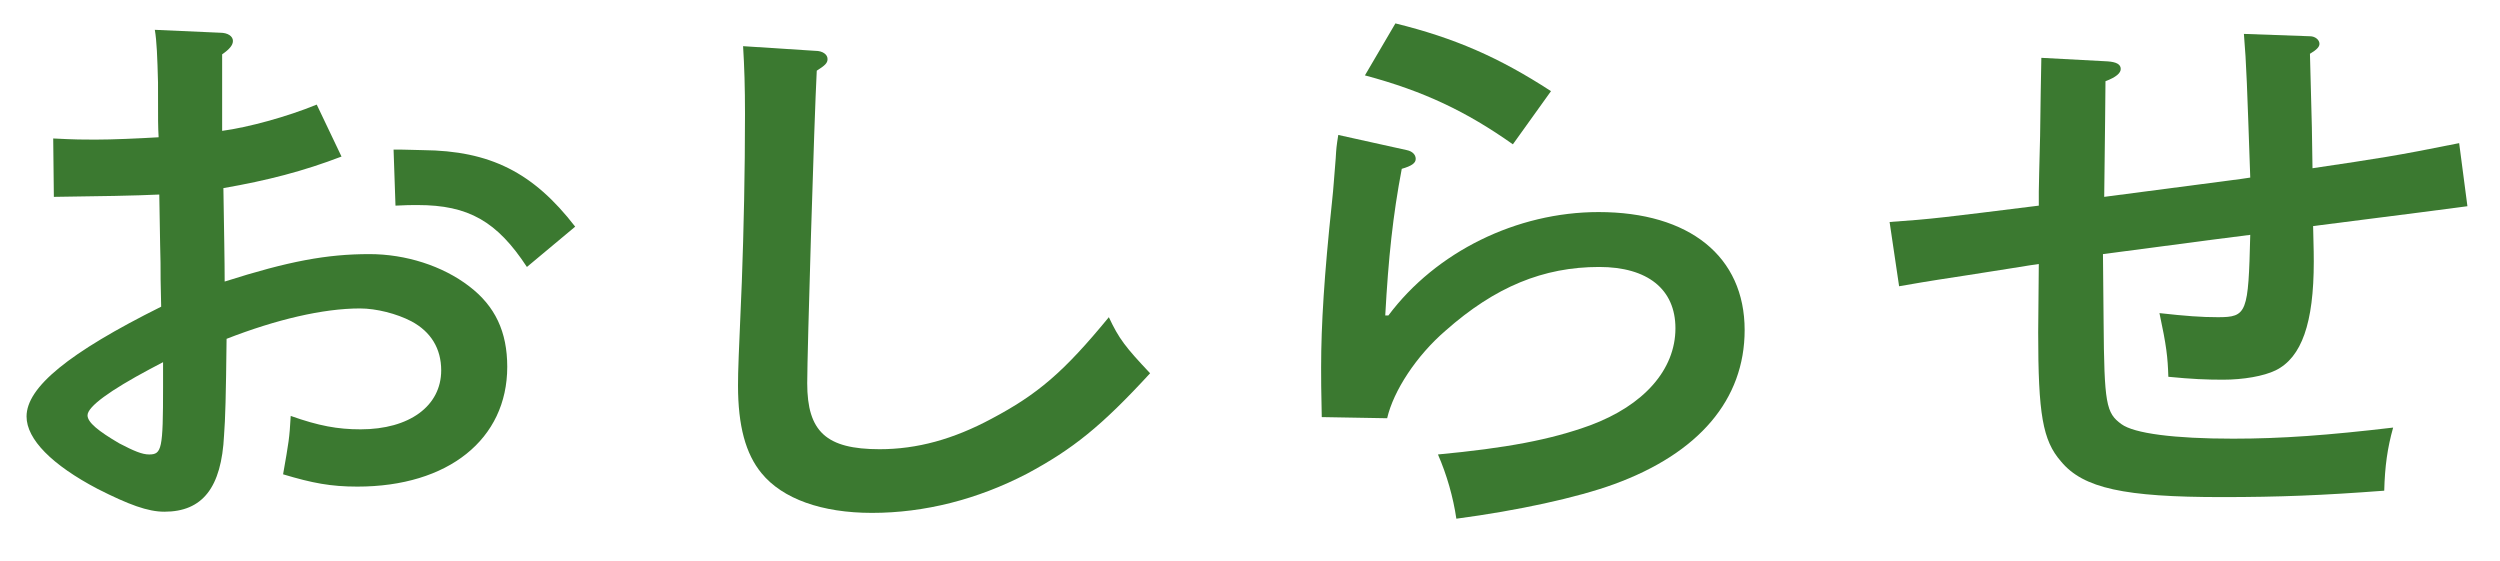 <?xml version="1.0" encoding="UTF-8"?>
<svg width="98px" height="22px" viewBox="0 0 98 22" version="1.1" xmlns="http://www.w3.org/2000/svg" xmlns:xlink="http://www.w3.org/1999/xlink">
    <title>gnav-news-green</title>
    <g id="Page-1" stroke="none" stroke-width="1" fill="none" fill-rule="evenodd">
        <g id="Artboard" transform="translate(-420, -661)" fill="#3B7930">
            <g id="Group-84" transform="translate(421, 661)">
                <path d="M19.655,10.465 C18.485,8.679 17.365,8.038 15.374,8.038 C15.125,8.038 14.901,8.038 14.503,8.061 L14.428,5.863 C14.727,5.863 14.727,5.863 15.573,5.885 C18.212,5.908 19.904,6.756 21.547,8.885 L19.655,10.465 Z M5.392,14.197 C5.169,14.312 4.995,14.403 4.87,14.472 C3.327,15.296 2.431,15.937 2.431,16.281 C2.431,16.556 2.854,16.899 3.676,17.38 C4.248,17.678 4.571,17.815 4.845,17.815 C5.343,17.815 5.392,17.609 5.392,15.159 L5.392,14.197 Z M12.387,6.137 C10.894,6.71 9.475,7.076 7.757,7.374 C7.783,9.045 7.807,10.259 7.807,11.037 C10.321,10.236 11.815,9.961 13.482,9.961 C14.901,9.961 16.345,10.419 17.39,11.221 C18.411,11.999 18.884,13.006 18.884,14.38 C18.884,17.219 16.569,19.075 13.009,19.075 C11.964,19.075 11.242,18.937 10.097,18.593 C10.321,17.311 10.346,17.196 10.396,16.304 C11.491,16.693 12.237,16.83 13.134,16.83 C15.05,16.83 16.295,15.915 16.295,14.517 C16.295,13.671 15.897,13.006 15.125,12.594 C14.553,12.296 13.756,12.091 13.109,12.091 C11.665,12.091 9.823,12.526 7.882,13.282 C7.857,15.548 7.832,16.418 7.783,17.06 C7.683,19.12 6.936,20.059 5.443,20.059 C4.796,20.059 4.048,19.784 2.829,19.166 C1.037,18.227 0.041,17.219 0.041,16.327 C0.041,15.182 1.684,13.831 5.318,12.022 C5.293,10.9 5.293,10.9 5.293,10.304 C5.293,10.259 5.268,9.366 5.244,7.626 C4.298,7.671 2.903,7.694 1.111,7.717 L1.086,5.428 C1.933,5.473 2.306,5.473 2.729,5.473 C3.426,5.473 4.422,5.428 5.218,5.381 C5.194,4.901 5.194,4.901 5.194,3.23 C5.169,2.244 5.144,1.604 5.069,1.169 L7.632,1.283 C7.932,1.283 8.131,1.421 8.131,1.604 C8.131,1.764 8.006,1.924 7.708,2.13 L7.708,5.13 C8.729,4.992 10.246,4.58 11.416,4.1 L12.387,6.137 Z" id="Fill-22"></path>
                <path d="M30.967,1.993 C31.24,1.993 31.44,2.13 31.44,2.314 C31.44,2.474 31.34,2.566 31.017,2.771 C30.917,4.649 30.643,13.831 30.643,15.021 C30.643,16.922 31.39,17.609 33.481,17.609 C34.949,17.609 36.368,17.219 37.862,16.418 C39.679,15.456 40.7,14.586 42.467,12.434 C42.864,13.282 43.114,13.602 44.084,14.632 C42.168,16.716 41.048,17.609 39.255,18.571 C37.314,19.578 35.248,20.105 33.182,20.105 C31.215,20.105 29.673,19.555 28.851,18.548 C28.229,17.792 27.93,16.693 27.93,15.113 C27.93,14.495 27.955,13.968 28.08,11.037 C28.154,9.023 28.204,6.756 28.204,4.466 C28.204,3.436 28.179,2.611 28.129,1.81 L30.967,1.993 Z" id="Fill-24"></path>
                <path d="M53.7,0.917 C56.015,1.489 57.757,2.245 59.799,3.573 L58.305,5.657 C56.488,4.375 54.82,3.573 52.505,2.955 L53.7,0.917 Z M54.148,5.885 C54.372,5.931 54.496,6.069 54.496,6.229 C54.496,6.389 54.347,6.504 53.949,6.618 C53.601,8.45 53.426,10.098 53.302,12.365 L53.426,12.365 C55.293,9.87 58.454,8.313 61.665,8.313 C65.225,8.313 67.39,10.053 67.39,12.938 C67.39,15.662 65.598,17.769 62.263,18.983 C60.819,19.509 58.504,20.013 56.089,20.333 C55.965,19.487 55.717,18.617 55.368,17.815 C58.031,17.564 59.774,17.243 61.341,16.67 C63.433,15.892 64.677,14.495 64.677,12.869 C64.677,11.335 63.582,10.465 61.69,10.465 C59.5,10.465 57.608,11.243 55.666,12.961 C54.522,13.945 53.625,15.319 53.376,16.395 L50.813,16.35 C50.788,15.182 50.788,14.929 50.788,14.403 C50.788,12.731 50.912,10.763 51.211,7.947 C51.286,7.259 51.286,7.053 51.36,6.206 C51.385,5.794 51.385,5.771 51.46,5.29 L54.148,5.885 Z" id="Fill-26"></path>
                <path d="M81.61,2.405 C81.958,2.428 82.133,2.52 82.133,2.703 C82.133,2.863 81.958,3.023 81.535,3.184 C81.535,3.802 81.511,5.313 81.485,7.717 C85.991,7.122 86.961,7.008 87.21,6.961 C87.086,3.389 87.061,2.52 86.961,1.329 L89.55,1.421 C89.749,1.421 89.923,1.558 89.923,1.718 C89.923,1.833 89.824,1.947 89.55,2.108 C89.575,3 89.575,3 89.625,4.992 C89.625,5.13 89.625,5.176 89.65,6.595 C92.263,6.206 92.91,6.114 95.399,5.611 L95.723,8.084 C94.902,8.198 93.433,8.381 89.674,8.862 C89.7,9.732 89.7,10.19 89.7,10.259 C89.7,12.663 89.226,14.014 88.206,14.517 C87.733,14.747 86.937,14.884 86.14,14.884 C85.493,14.884 84.921,14.861 83.999,14.77 C83.975,13.991 83.925,13.556 83.651,12.274 C84.671,12.388 85.293,12.434 85.941,12.434 C87.086,12.434 87.135,12.274 87.21,9.206 C87.161,9.206 85.244,9.458 81.436,9.961 L81.461,12.594 C81.485,15.846 81.56,16.189 82.158,16.625 C82.655,16.991 84.224,17.196 86.538,17.196 C88.455,17.196 90.272,17.06 92.811,16.761 C92.587,17.563 92.487,18.273 92.462,19.235 C90.048,19.418 88.356,19.486 86.09,19.486 C82.282,19.486 80.664,19.143 79.793,18.09 C79.071,17.265 78.897,16.235 78.897,13.029 L78.921,10.35 C78.797,10.373 78.747,10.373 78.598,10.396 C77.876,10.511 77.752,10.534 76.134,10.786 C75.113,10.946 74.889,10.969 73.445,11.221 L73.072,8.702 C74.74,8.588 75.238,8.519 78.921,8.061 L78.921,7.512 C78.921,7.236 78.946,6.457 78.972,5.336 C78.996,3.665 78.996,3.458 79.021,2.267 L81.61,2.405 Z" id="Fill-28"></path>
            </g>
        </g>
    </g>
</svg>